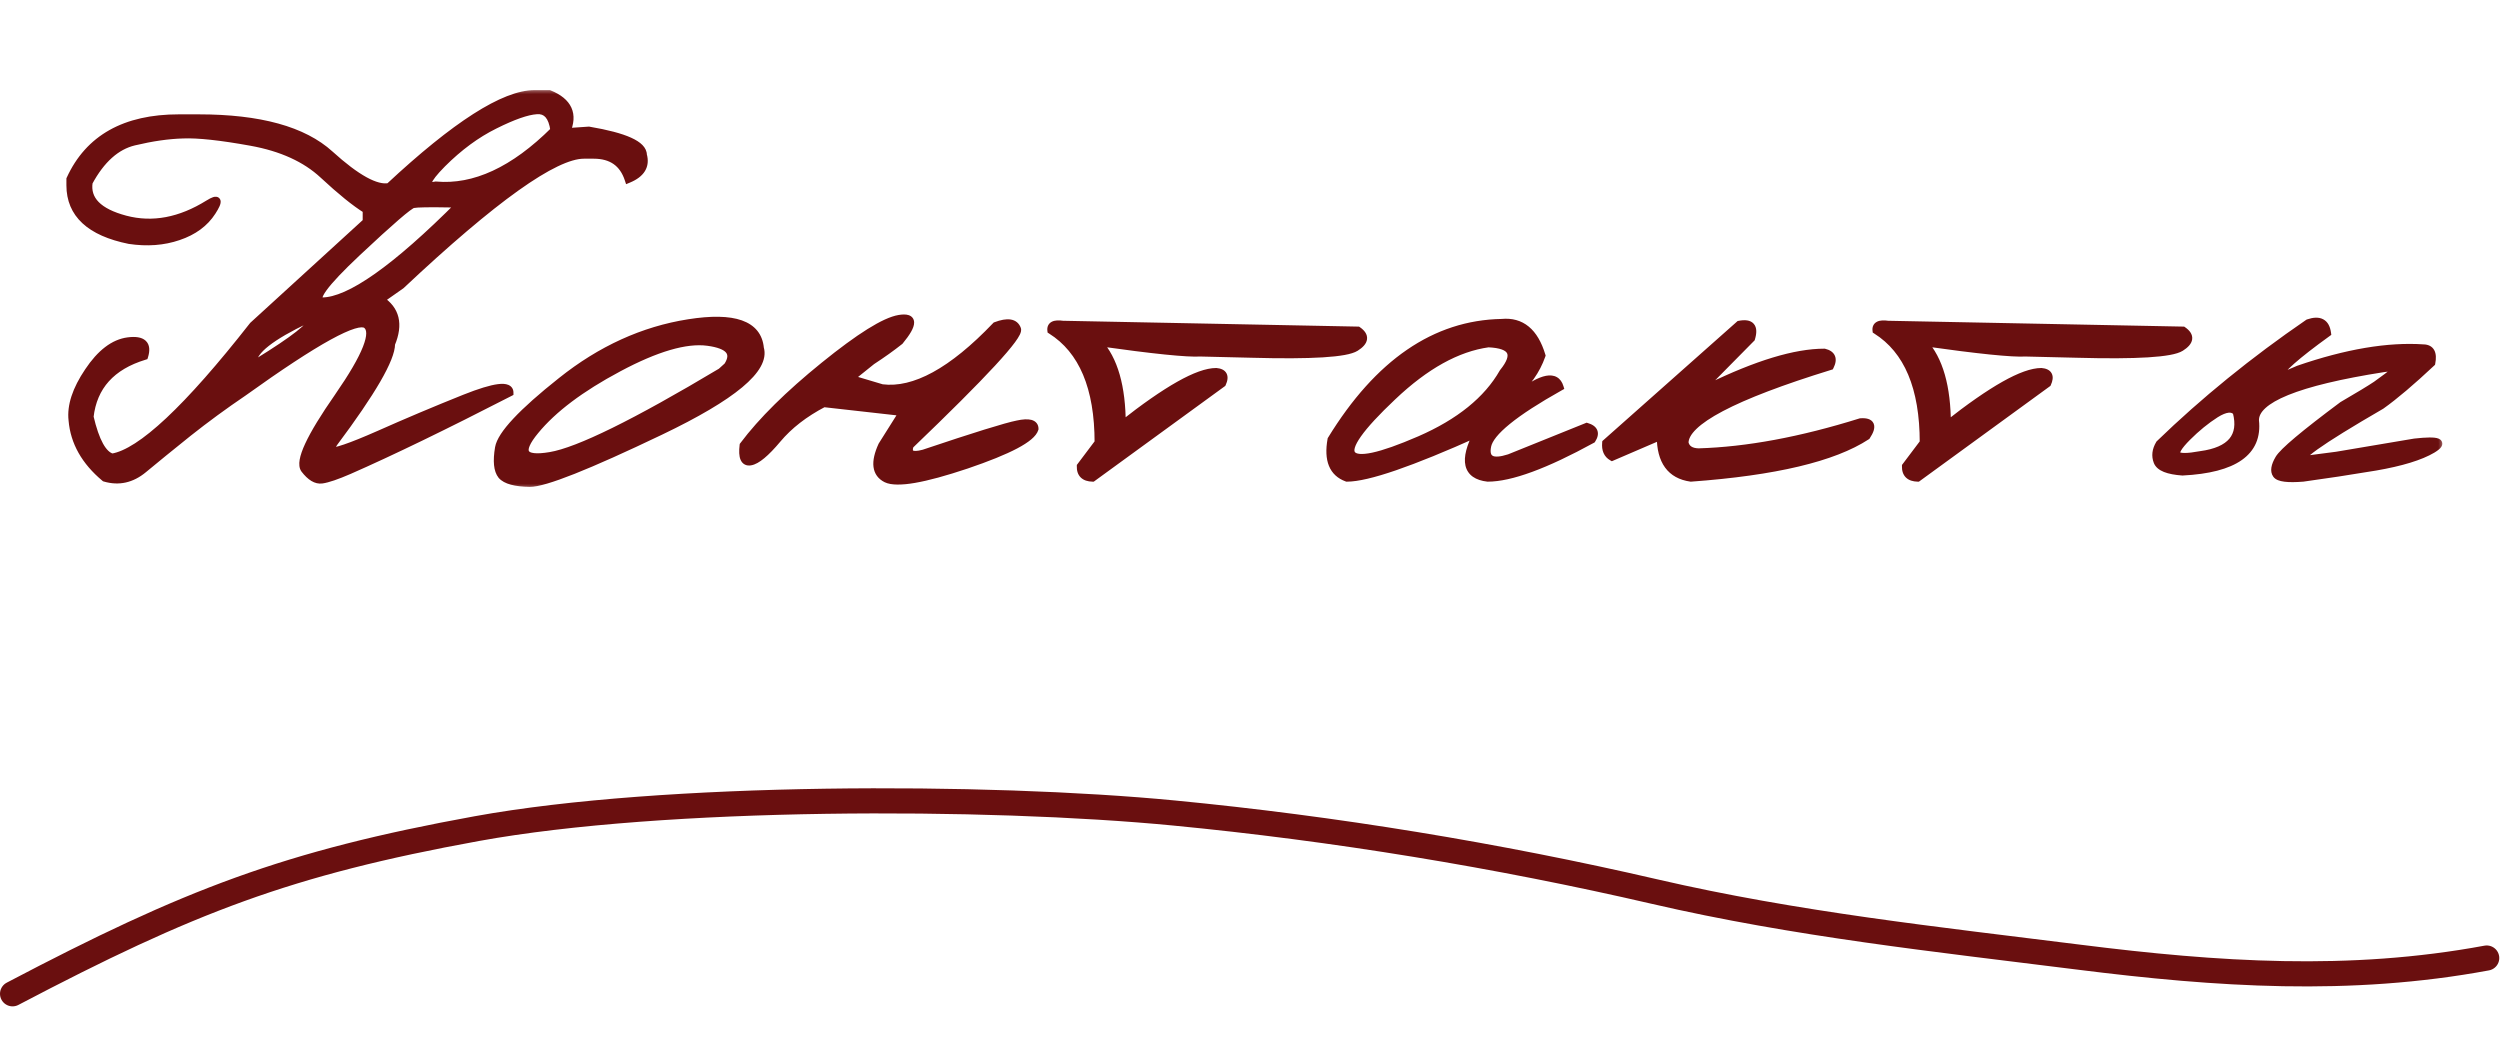 <?xml version="1.0" encoding="UTF-8"?> <svg xmlns="http://www.w3.org/2000/svg" width="199" height="84" viewBox="0 0 199 84" fill="none"><mask id="path-1-outside-1_7345_966" maskUnits="userSpaceOnUse" x="4.586" y="7" width="190" height="32" fill="black"><rect fill="white" x="4.586" y="7" width="190" height="32"></rect><path d="M42.549 7.474H43.721C45.251 8.092 45.706 9.101 45.088 10.501L46.87 10.379C49.751 10.867 51.191 11.518 51.191 12.332C51.435 13.195 51.045 13.838 50.02 14.261C49.596 12.975 48.677 12.332 47.261 12.332H46.48C44.136 12.332 39.285 15.791 31.929 22.708L30.293 23.855C31.514 24.637 31.799 25.809 31.148 27.371C31.148 28.559 29.626 31.188 26.582 35.257L26.167 35.94C26.59 36.022 27.909 35.574 30.122 34.598C32.352 33.605 34.647 32.636 37.007 31.692C39.383 30.748 40.571 30.602 40.571 31.253C35.379 33.922 31.115 35.989 27.778 37.454C26.802 37.877 26.086 38.121 25.63 38.187C25.174 38.252 24.71 37.975 24.238 37.356C23.783 36.722 24.678 34.793 26.924 31.57C29.17 28.331 29.919 26.427 29.17 25.857C28.438 25.288 25.166 27.086 19.355 31.253C17.842 32.278 16.377 33.352 14.961 34.476C13.561 35.599 12.381 36.559 11.421 37.356C10.477 38.138 9.451 38.366 8.345 38.04C6.766 36.722 5.903 35.192 5.757 33.45C5.627 32.311 6.05 31.017 7.026 29.568C8.003 28.104 9.061 27.298 10.2 27.151C11.356 27.005 11.787 27.404 11.494 28.348C8.874 29.145 7.425 30.756 7.148 33.182C7.604 35.135 8.198 36.209 8.931 36.404C11.209 36.03 14.945 32.531 20.137 25.906L29.17 17.654V16.702C28.275 16.149 27.127 15.221 25.727 13.919C24.328 12.617 22.415 11.746 19.99 11.307C17.565 10.867 15.758 10.672 14.57 10.721C13.398 10.753 12.096 10.94 10.664 11.282C9.248 11.624 8.052 12.698 7.075 14.505C6.864 15.905 7.832 16.889 9.98 17.459C12.145 18.029 14.351 17.614 16.597 16.214C17.378 15.726 17.476 15.937 16.89 16.849C16.304 17.76 15.409 18.419 14.204 18.826C13.016 19.233 11.714 19.331 10.298 19.119C7.157 18.484 5.586 17.028 5.586 14.749V14.261C7.067 11.022 9.948 9.402 14.229 9.402H15.815C20.666 9.402 24.149 10.363 26.265 12.283C28.381 14.204 29.951 15.066 30.977 14.871C36.266 9.939 40.124 7.474 42.549 7.474ZM35.2 13.04C33.882 14.375 33.711 14.944 34.688 14.749C37.764 15.026 40.905 13.569 44.111 10.379C43.965 9.256 43.501 8.727 42.72 8.792C41.955 8.841 40.84 9.231 39.375 9.964C37.926 10.68 36.535 11.705 35.2 13.04ZM28.438 20.096C25.785 22.586 24.849 23.88 25.63 23.977C27.811 23.977 31.481 21.39 36.641 16.214H35.859C34.199 16.181 33.206 16.198 32.881 16.263C32.572 16.328 31.09 17.605 28.438 20.096ZM20.137 28.811H20.527C23.408 27.037 24.849 25.906 24.849 25.418H24.458C21.577 26.785 20.137 27.916 20.137 28.811ZM54.815 25.711C58.429 25.141 60.325 25.809 60.504 27.713C60.992 29.357 58.347 31.562 52.569 34.329C46.791 37.096 43.325 38.471 42.169 38.455C41.013 38.439 40.265 38.235 39.923 37.845C39.597 37.438 39.524 36.705 39.703 35.648C39.882 34.59 41.542 32.815 44.684 30.325C47.825 27.819 51.202 26.281 54.815 25.711ZM42.608 34.28C41.192 35.989 41.591 36.657 43.805 36.282C46.035 35.908 50.567 33.678 57.403 29.593L57.916 29.129C58.583 28.087 58.054 27.453 56.329 27.225C54.604 26.997 52.236 27.689 49.225 29.3C46.23 30.895 44.024 32.555 42.608 34.28ZM79.265 25.931C80.209 25.573 80.778 25.662 80.974 26.199C81.169 26.72 78.321 29.804 72.429 35.452C72.201 36.136 72.567 36.347 73.527 36.087C77.596 34.72 80.087 33.947 80.998 33.768C81.909 33.572 82.365 33.694 82.365 34.134C82.137 34.899 80.323 35.859 76.921 37.015C73.519 38.154 71.395 38.52 70.549 38.113C69.703 37.69 69.588 36.803 70.207 35.452L71.867 32.815L65.568 32.107C64.038 32.905 62.81 33.857 61.882 34.964C60.954 36.071 60.238 36.665 59.733 36.746C59.245 36.828 59.058 36.396 59.172 35.452C60.637 33.499 62.777 31.383 65.593 29.105C68.425 26.81 70.419 25.564 71.574 25.369C72.746 25.174 72.762 25.768 71.623 27.151C70.988 27.656 70.248 28.185 69.401 28.738L67.668 30.13L70.207 30.887C72.779 31.212 75.798 29.56 79.265 25.931ZM84.598 25.833L108.084 26.297C108.719 26.736 108.662 27.192 107.913 27.664C107.164 28.136 104.406 28.307 99.637 28.177L95.56 28.079C94.518 28.144 91.808 27.867 87.43 27.249C88.683 28.6 89.31 30.789 89.31 33.816C92.874 31.001 95.372 29.593 96.805 29.593C97.391 29.642 97.553 29.951 97.293 30.52L86.966 38.04C86.315 38.024 85.997 37.715 86.014 37.112L87.43 35.232C87.43 30.854 86.176 27.876 83.67 26.297C83.621 25.89 83.93 25.735 84.598 25.833ZM119.545 25.686C121.091 25.54 122.149 26.411 122.719 28.299C122.296 29.503 121.555 30.545 120.497 31.424H120.912C122.768 30.008 123.85 29.804 124.159 30.814C120.53 32.848 118.609 34.41 118.397 35.501C118.186 36.575 118.764 36.893 120.131 36.453L126.308 33.963C126.91 34.142 127.048 34.484 126.723 34.988C123.012 37.023 120.245 38.04 118.422 38.04C116.729 37.845 116.452 36.657 117.592 34.476C112.302 36.852 108.843 38.04 107.216 38.04C106.093 37.633 105.678 36.616 105.971 34.988C109.714 28.885 114.239 25.784 119.545 25.686ZM110.854 31.57C108.249 34.028 107.167 35.558 107.606 36.16C108.046 36.762 109.844 36.38 113.002 35.013C116.176 33.629 118.389 31.839 119.643 29.642C120.814 28.193 120.424 27.428 118.471 27.347C115.997 27.689 113.458 29.096 110.854 31.57ZM138.452 25.833C139.364 25.654 139.681 26.02 139.404 26.932L135.547 30.838H136.035C139.844 28.982 142.904 28.055 145.215 28.055C145.817 28.201 145.972 28.567 145.679 29.153C137.964 31.53 134.106 33.564 134.106 35.257C134.22 35.729 134.587 35.973 135.205 35.989C139.062 35.875 143.359 35.078 148.096 33.597C148.958 33.532 149.121 33.906 148.584 34.72C145.947 36.445 141.284 37.552 134.595 38.04C132.983 37.812 132.178 36.705 132.178 34.72L128.32 36.38C127.946 36.168 127.783 35.794 127.832 35.257L138.452 25.833ZM150.279 25.833L173.766 26.297C174.4 26.736 174.343 27.192 173.595 27.664C172.846 28.136 170.087 28.307 165.318 28.177L161.241 28.079C160.2 28.144 157.49 27.867 153.111 27.249C154.365 28.6 154.991 30.789 154.991 33.816C158.556 31.001 161.054 29.593 162.486 29.593C163.072 29.642 163.235 29.951 162.975 30.52L152.647 38.04C151.996 38.024 151.679 37.715 151.695 37.112L153.111 35.232C153.111 30.854 151.858 27.876 149.352 26.297C149.303 25.89 149.612 25.735 150.279 25.833ZM183.737 25.711C184.632 25.402 185.137 25.67 185.251 26.517C182.793 28.291 181.483 29.446 181.32 29.983L181.247 30.13L182.956 29.398C186.781 28.079 190.101 27.518 192.917 27.713C193.487 27.729 193.698 28.12 193.552 28.885C191.957 30.382 190.622 31.513 189.548 32.278C184.551 35.175 182.549 36.608 183.542 36.575L185.983 36.258L192.209 35.208C194.113 34.996 194.585 35.184 193.625 35.77C192.665 36.339 191.151 36.803 189.084 37.161C187.033 37.503 185.113 37.796 183.322 38.04C182.102 38.138 181.394 38.048 181.198 37.772C181.003 37.495 181.068 37.08 181.394 36.526C181.719 35.957 183.412 34.533 186.472 32.254C187.757 31.505 188.645 30.968 189.133 30.643C189.621 30.301 190.28 29.804 191.11 29.153L189.719 29.324C182.867 30.398 179.465 31.782 179.514 33.475C179.79 35.981 177.862 37.34 173.728 37.552C172.572 37.47 171.905 37.202 171.726 36.746C171.547 36.29 171.604 35.818 171.896 35.33C175.445 31.896 179.392 28.689 183.737 25.711ZM174.118 34.793C173.386 35.525 173.109 35.997 173.288 36.209C173.483 36.404 174.11 36.404 175.168 36.209C177.577 35.883 178.529 34.744 178.024 32.791C177.699 32.417 177.146 32.474 176.364 32.962C175.599 33.45 174.851 34.06 174.118 34.793Z"></path></mask><path d="M42.549 7.474H43.721C45.251 8.092 45.706 9.101 45.088 10.501L46.87 10.379C49.751 10.867 51.191 11.518 51.191 12.332C51.435 13.195 51.045 13.838 50.02 14.261C49.596 12.975 48.677 12.332 47.261 12.332H46.48C44.136 12.332 39.285 15.791 31.929 22.708L30.293 23.855C31.514 24.637 31.799 25.809 31.148 27.371C31.148 28.559 29.626 31.188 26.582 35.257L26.167 35.94C26.59 36.022 27.909 35.574 30.122 34.598C32.352 33.605 34.647 32.636 37.007 31.692C39.383 30.748 40.571 30.602 40.571 31.253C35.379 33.922 31.115 35.989 27.778 37.454C26.802 37.877 26.086 38.121 25.63 38.187C25.174 38.252 24.71 37.975 24.238 37.356C23.783 36.722 24.678 34.793 26.924 31.57C29.17 28.331 29.919 26.427 29.17 25.857C28.438 25.288 25.166 27.086 19.355 31.253C17.842 32.278 16.377 33.352 14.961 34.476C13.561 35.599 12.381 36.559 11.421 37.356C10.477 38.138 9.451 38.366 8.345 38.04C6.766 36.722 5.903 35.192 5.757 33.45C5.627 32.311 6.05 31.017 7.026 29.568C8.003 28.104 9.061 27.298 10.2 27.151C11.356 27.005 11.787 27.404 11.494 28.348C8.874 29.145 7.425 30.756 7.148 33.182C7.604 35.135 8.198 36.209 8.931 36.404C11.209 36.03 14.945 32.531 20.137 25.906L29.17 17.654V16.702C28.275 16.149 27.127 15.221 25.727 13.919C24.328 12.617 22.415 11.746 19.99 11.307C17.565 10.867 15.758 10.672 14.57 10.721C13.398 10.753 12.096 10.94 10.664 11.282C9.248 11.624 8.052 12.698 7.075 14.505C6.864 15.905 7.832 16.889 9.98 17.459C12.145 18.029 14.351 17.614 16.597 16.214C17.378 15.726 17.476 15.937 16.89 16.849C16.304 17.76 15.409 18.419 14.204 18.826C13.016 19.233 11.714 19.331 10.298 19.119C7.157 18.484 5.586 17.028 5.586 14.749V14.261C7.067 11.022 9.948 9.402 14.229 9.402H15.815C20.666 9.402 24.149 10.363 26.265 12.283C28.381 14.204 29.951 15.066 30.977 14.871C36.266 9.939 40.124 7.474 42.549 7.474ZM35.2 13.04C33.882 14.375 33.711 14.944 34.688 14.749C37.764 15.026 40.905 13.569 44.111 10.379C43.965 9.256 43.501 8.727 42.72 8.792C41.955 8.841 40.84 9.231 39.375 9.964C37.926 10.68 36.535 11.705 35.2 13.04ZM28.438 20.096C25.785 22.586 24.849 23.88 25.63 23.977C27.811 23.977 31.481 21.39 36.641 16.214H35.859C34.199 16.181 33.206 16.198 32.881 16.263C32.572 16.328 31.09 17.605 28.438 20.096ZM20.137 28.811H20.527C23.408 27.037 24.849 25.906 24.849 25.418H24.458C21.577 26.785 20.137 27.916 20.137 28.811ZM54.815 25.711C58.429 25.141 60.325 25.809 60.504 27.713C60.992 29.357 58.347 31.562 52.569 34.329C46.791 37.096 43.325 38.471 42.169 38.455C41.013 38.439 40.265 38.235 39.923 37.845C39.597 37.438 39.524 36.705 39.703 35.648C39.882 34.59 41.542 32.815 44.684 30.325C47.825 27.819 51.202 26.281 54.815 25.711ZM42.608 34.28C41.192 35.989 41.591 36.657 43.805 36.282C46.035 35.908 50.567 33.678 57.403 29.593L57.916 29.129C58.583 28.087 58.054 27.453 56.329 27.225C54.604 26.997 52.236 27.689 49.225 29.3C46.23 30.895 44.024 32.555 42.608 34.28ZM79.265 25.931C80.209 25.573 80.778 25.662 80.974 26.199C81.169 26.72 78.321 29.804 72.429 35.452C72.201 36.136 72.567 36.347 73.527 36.087C77.596 34.72 80.087 33.947 80.998 33.768C81.909 33.572 82.365 33.694 82.365 34.134C82.137 34.899 80.323 35.859 76.921 37.015C73.519 38.154 71.395 38.52 70.549 38.113C69.703 37.69 69.588 36.803 70.207 35.452L71.867 32.815L65.568 32.107C64.038 32.905 62.81 33.857 61.882 34.964C60.954 36.071 60.238 36.665 59.733 36.746C59.245 36.828 59.058 36.396 59.172 35.452C60.637 33.499 62.777 31.383 65.593 29.105C68.425 26.81 70.419 25.564 71.574 25.369C72.746 25.174 72.762 25.768 71.623 27.151C70.988 27.656 70.248 28.185 69.401 28.738L67.668 30.13L70.207 30.887C72.779 31.212 75.798 29.56 79.265 25.931ZM84.598 25.833L108.084 26.297C108.719 26.736 108.662 27.192 107.913 27.664C107.164 28.136 104.406 28.307 99.637 28.177L95.56 28.079C94.518 28.144 91.808 27.867 87.43 27.249C88.683 28.6 89.31 30.789 89.31 33.816C92.874 31.001 95.372 29.593 96.805 29.593C97.391 29.642 97.553 29.951 97.293 30.52L86.966 38.04C86.315 38.024 85.997 37.715 86.014 37.112L87.43 35.232C87.43 30.854 86.176 27.876 83.67 26.297C83.621 25.89 83.93 25.735 84.598 25.833ZM119.545 25.686C121.091 25.54 122.149 26.411 122.719 28.299C122.296 29.503 121.555 30.545 120.497 31.424H120.912C122.768 30.008 123.85 29.804 124.159 30.814C120.53 32.848 118.609 34.41 118.397 35.501C118.186 36.575 118.764 36.893 120.131 36.453L126.308 33.963C126.91 34.142 127.048 34.484 126.723 34.988C123.012 37.023 120.245 38.04 118.422 38.04C116.729 37.845 116.452 36.657 117.592 34.476C112.302 36.852 108.843 38.04 107.216 38.04C106.093 37.633 105.678 36.616 105.971 34.988C109.714 28.885 114.239 25.784 119.545 25.686ZM110.854 31.57C108.249 34.028 107.167 35.558 107.606 36.16C108.046 36.762 109.844 36.38 113.002 35.013C116.176 33.629 118.389 31.839 119.643 29.642C120.814 28.193 120.424 27.428 118.471 27.347C115.997 27.689 113.458 29.096 110.854 31.57ZM138.452 25.833C139.364 25.654 139.681 26.02 139.404 26.932L135.547 30.838H136.035C139.844 28.982 142.904 28.055 145.215 28.055C145.817 28.201 145.972 28.567 145.679 29.153C137.964 31.53 134.106 33.564 134.106 35.257C134.22 35.729 134.587 35.973 135.205 35.989C139.062 35.875 143.359 35.078 148.096 33.597C148.958 33.532 149.121 33.906 148.584 34.72C145.947 36.445 141.284 37.552 134.595 38.04C132.983 37.812 132.178 36.705 132.178 34.72L128.32 36.38C127.946 36.168 127.783 35.794 127.832 35.257L138.452 25.833ZM150.279 25.833L173.766 26.297C174.4 26.736 174.343 27.192 173.595 27.664C172.846 28.136 170.087 28.307 165.318 28.177L161.241 28.079C160.2 28.144 157.49 27.867 153.111 27.249C154.365 28.6 154.991 30.789 154.991 33.816C158.556 31.001 161.054 29.593 162.486 29.593C163.072 29.642 163.235 29.951 162.975 30.52L152.647 38.04C151.996 38.024 151.679 37.715 151.695 37.112L153.111 35.232C153.111 30.854 151.858 27.876 149.352 26.297C149.303 25.89 149.612 25.735 150.279 25.833ZM183.737 25.711C184.632 25.402 185.137 25.67 185.251 26.517C182.793 28.291 181.483 29.446 181.32 29.983L181.247 30.13L182.956 29.398C186.781 28.079 190.101 27.518 192.917 27.713C193.487 27.729 193.698 28.12 193.552 28.885C191.957 30.382 190.622 31.513 189.548 32.278C184.551 35.175 182.549 36.608 183.542 36.575L185.983 36.258L192.209 35.208C194.113 34.996 194.585 35.184 193.625 35.77C192.665 36.339 191.151 36.803 189.084 37.161C187.033 37.503 185.113 37.796 183.322 38.04C182.102 38.138 181.394 38.048 181.198 37.772C181.003 37.495 181.068 37.08 181.394 36.526C181.719 35.957 183.412 34.533 186.472 32.254C187.757 31.505 188.645 30.968 189.133 30.643C189.621 30.301 190.28 29.804 191.11 29.153L189.719 29.324C182.867 30.398 179.465 31.782 179.514 33.475C179.79 35.981 177.862 37.34 173.728 37.552C172.572 37.47 171.905 37.202 171.726 36.746C171.547 36.29 171.604 35.818 171.896 35.33C175.445 31.896 179.392 28.689 183.737 25.711ZM174.118 34.793C173.386 35.525 173.109 35.997 173.288 36.209C173.483 36.404 174.11 36.404 175.168 36.209C177.577 35.883 178.529 34.744 178.024 32.791C177.699 32.417 177.146 32.474 176.364 32.962C175.599 33.45 174.851 34.06 174.118 34.793Z" fill="#6A0F0F"></path><path d="M43.721 7.474L43.833 7.196L43.779 7.174H43.721V7.474ZM45.088 10.501L44.813 10.38L44.613 10.834L45.108 10.8L45.088 10.501ZM46.87 10.379L46.92 10.083L46.885 10.077L46.85 10.08L46.87 10.379ZM51.191 12.332H50.891V12.374L50.903 12.414L51.191 12.332ZM50.02 14.261L49.735 14.354L49.836 14.661L50.134 14.538L50.02 14.261ZM31.929 22.708L32.101 22.954L32.119 22.941L32.134 22.927L31.929 22.708ZM30.293 23.855L30.121 23.61L29.754 23.867L30.131 24.108L30.293 23.855ZM31.148 27.371L30.87 27.256L30.848 27.311V27.371H31.148ZM26.582 35.257L26.342 35.077L26.333 35.089L26.326 35.101L26.582 35.257ZM26.167 35.94L25.911 35.785L25.687 36.154L26.11 36.235L26.167 35.94ZM30.122 34.598L30.243 34.872L30.244 34.872L30.122 34.598ZM37.007 31.692L36.896 31.414L36.895 31.414L37.007 31.692ZM40.571 31.253L40.709 31.52L40.871 31.436V31.253H40.571ZM27.778 37.454L27.898 37.729L27.899 37.729L27.778 37.454ZM24.238 37.356L23.994 37.532L24 37.538L24.238 37.356ZM26.924 31.57L27.17 31.742L27.17 31.741L26.924 31.57ZM29.17 25.857L28.986 26.094L28.988 26.096L29.17 25.857ZM19.355 31.253L19.524 31.501L19.53 31.497L19.355 31.253ZM14.961 34.476L14.774 34.24L14.773 34.242L14.961 34.476ZM11.421 37.356L11.612 37.588L11.613 37.587L11.421 37.356ZM8.345 38.04L8.152 38.27L8.2 38.31L8.26 38.328L8.345 38.04ZM5.757 33.45L6.056 33.425L6.055 33.416L5.757 33.45ZM7.026 29.568L7.275 29.736L7.276 29.735L7.026 29.568ZM10.2 27.151L10.162 26.854L10.162 26.854L10.2 27.151ZM11.494 28.348L11.582 28.635L11.733 28.588L11.781 28.437L11.494 28.348ZM7.148 33.182L6.85 33.148L6.844 33.199L6.856 33.25L7.148 33.182ZM8.931 36.404L8.853 36.694L8.916 36.711L8.979 36.7L8.931 36.404ZM20.137 25.906L19.934 25.685L19.916 25.702L19.901 25.721L20.137 25.906ZM29.17 17.654L29.372 17.876L29.47 17.787V17.654H29.17ZM29.17 16.702H29.47V16.535L29.328 16.447L29.17 16.702ZM25.727 13.919L25.932 13.699L25.727 13.919ZM19.99 11.307L19.937 11.602L19.99 11.307ZM14.57 10.721L14.579 11.021L14.583 11.021L14.57 10.721ZM10.664 11.282L10.594 10.99L10.594 10.991L10.664 11.282ZM7.075 14.505L6.811 14.362L6.786 14.408L6.779 14.46L7.075 14.505ZM9.98 17.459L9.904 17.749L9.904 17.749L9.98 17.459ZM16.597 16.214L16.755 16.468L16.756 16.468L16.597 16.214ZM14.204 18.826L14.108 18.542L14.107 18.542L14.204 18.826ZM10.298 19.119L10.238 19.413L10.246 19.415L10.254 19.416L10.298 19.119ZM5.586 14.261L5.313 14.136L5.286 14.195V14.261H5.586ZM30.977 14.871L31.033 15.166L31.118 15.15L31.181 15.091L30.977 14.871ZM35.2 13.04L34.988 12.828L34.987 12.829L35.2 13.04ZM34.688 14.749L34.714 14.45L34.671 14.446L34.629 14.455L34.688 14.749ZM44.111 10.379L44.323 10.592L44.428 10.487L44.409 10.34L44.111 10.379ZM42.72 8.792L42.739 9.091L42.745 9.091L42.72 8.792ZM39.375 9.964L39.508 10.233L39.509 10.232L39.375 9.964ZM28.438 20.096L28.232 19.877L28.438 20.096ZM25.63 23.977L25.593 24.275L25.611 24.277H25.63V23.977ZM36.641 16.214L36.853 16.426L37.363 15.914H36.641V16.214ZM35.859 16.214L35.853 16.514H35.859V16.214ZM32.881 16.263L32.822 15.969L32.819 15.969L32.881 16.263ZM20.137 28.811H19.837V29.111H20.137V28.811ZM20.527 28.811V29.111H20.612L20.685 29.067L20.527 28.811ZM24.849 25.418H25.149V25.118H24.849V25.418ZM24.458 25.418V25.118H24.39L24.329 25.147L24.458 25.418ZM42.549 7.474V7.774H43.721V7.474V7.174H42.549V7.474ZM43.721 7.474L43.608 7.752C44.336 8.046 44.753 8.411 44.937 8.818C45.117 9.218 45.102 9.727 44.813 10.38L45.088 10.501L45.362 10.622C45.692 9.875 45.758 9.179 45.483 8.571C45.211 7.968 44.635 7.52 43.833 7.196L43.721 7.474ZM45.088 10.501L45.108 10.8L46.891 10.678L46.87 10.379L46.85 10.08L45.067 10.202L45.088 10.501ZM46.87 10.379L46.82 10.675C48.253 10.918 49.303 11.197 49.987 11.507C50.33 11.662 50.563 11.816 50.707 11.963C50.847 12.105 50.891 12.227 50.891 12.332H51.191H51.491C51.491 12.031 51.355 11.766 51.135 11.542C50.919 11.322 50.612 11.131 50.235 10.96C49.479 10.618 48.368 10.329 46.92 10.083L46.87 10.379ZM51.191 12.332L50.903 12.414C51.007 12.781 50.969 13.069 50.825 13.305C50.675 13.552 50.386 13.785 49.905 13.983L50.02 14.261L50.134 14.538C50.679 14.313 51.097 14.013 51.338 13.617C51.585 13.211 51.62 12.745 51.48 12.25L51.191 12.332ZM50.02 14.261L50.304 14.167C50.077 13.476 49.708 12.934 49.184 12.568C48.662 12.203 48.014 12.032 47.261 12.032V12.332V12.632C47.923 12.632 48.443 12.782 48.841 13.06C49.237 13.337 49.539 13.76 49.735 14.354L50.02 14.261ZM47.261 12.332V12.032H46.48V12.332V12.632H47.261V12.332ZM46.48 12.332V12.032C45.827 12.032 45.037 12.27 44.122 12.71C43.202 13.153 42.13 13.812 40.91 14.682C38.469 16.422 35.406 19.027 31.723 22.489L31.929 22.708L32.134 22.927C35.809 19.472 38.849 16.888 41.258 15.17C42.463 14.311 43.503 13.673 44.382 13.251C45.265 12.826 45.96 12.632 46.48 12.632V12.332ZM31.929 22.708L31.756 22.462L30.121 23.61L30.293 23.855L30.465 24.101L32.101 22.954L31.929 22.708ZM30.293 23.855L30.131 24.108C30.691 24.466 31.01 24.895 31.131 25.391C31.253 25.895 31.181 26.51 30.87 27.256L31.148 27.371L31.424 27.486C31.765 26.669 31.876 25.918 31.714 25.25C31.549 24.574 31.116 24.026 30.455 23.603L30.293 23.855ZM31.148 27.371H30.848C30.848 27.612 30.768 27.957 30.584 28.421C30.401 28.88 30.123 29.433 29.747 30.083C28.994 31.383 27.861 33.047 26.342 35.077L26.582 35.257L26.822 35.437C28.347 33.398 29.496 31.713 30.266 30.384C30.65 29.72 30.943 29.139 31.141 28.643C31.336 28.153 31.448 27.724 31.448 27.371H31.148ZM26.582 35.257L26.326 35.101L25.911 35.785L26.167 35.94L26.423 36.096L26.838 35.413L26.582 35.257ZM26.167 35.94L26.11 36.235C26.278 36.267 26.49 36.243 26.714 36.196C26.948 36.147 27.234 36.064 27.57 35.95C28.241 35.722 29.133 35.362 30.243 34.872L30.122 34.598L30.001 34.323C28.897 34.81 28.024 35.162 27.377 35.382C27.053 35.492 26.792 35.566 26.59 35.609C26.379 35.653 26.267 35.654 26.224 35.646L26.167 35.94ZM30.122 34.598L30.244 34.872C32.47 33.88 34.762 32.914 37.118 31.971L37.007 31.692L36.895 31.414C34.532 32.359 32.233 33.329 30 34.324L30.122 34.598ZM37.007 31.692L37.118 31.971C38.303 31.5 39.163 31.241 39.717 31.172C39.999 31.137 40.157 31.159 40.231 31.19C40.247 31.197 40.256 31.203 40.26 31.206C40.264 31.209 40.265 31.211 40.265 31.211C40.265 31.211 40.266 31.213 40.268 31.218C40.269 31.224 40.271 31.235 40.271 31.253H40.571H40.871C40.871 31.125 40.842 30.996 40.766 30.881C40.691 30.767 40.584 30.688 40.466 30.638C40.243 30.543 39.955 30.538 39.644 30.577C39.009 30.655 38.087 30.94 36.896 31.414L37.007 31.692ZM40.571 31.253L40.434 30.986C35.245 33.654 30.986 35.718 27.658 37.179L27.778 37.454L27.899 37.729C31.243 36.261 35.514 34.19 40.709 31.52L40.571 31.253ZM27.778 37.454L27.659 37.179C26.683 37.602 26 37.831 25.587 37.889L25.63 38.187L25.672 38.483C26.172 38.412 26.92 38.153 27.898 37.729L27.778 37.454ZM25.63 38.187L25.587 37.889C25.299 37.931 24.93 37.768 24.477 37.174L24.238 37.356L24 37.538C24.491 38.181 25.049 38.572 25.672 38.483L25.63 38.187ZM24.238 37.356L24.482 37.181C24.438 37.12 24.396 36.98 24.445 36.688C24.494 36.405 24.621 36.031 24.84 35.56C25.276 34.62 26.05 33.349 27.17 31.742L26.924 31.57L26.678 31.399C25.552 33.015 24.754 34.319 24.296 35.307C24.067 35.801 23.915 36.229 23.854 36.587C23.794 36.937 23.811 37.276 23.995 37.531L24.238 37.356ZM26.924 31.57L27.17 31.741C28.297 30.117 29.062 28.808 29.449 27.823C29.642 27.331 29.751 26.898 29.751 26.535C29.751 26.164 29.636 25.835 29.352 25.619L29.17 25.857L28.988 26.096C29.079 26.165 29.151 26.287 29.151 26.535C29.151 26.79 29.072 27.142 28.891 27.603C28.529 28.522 27.797 29.785 26.677 31.399L26.924 31.57ZM29.17 25.857L29.354 25.621C29.188 25.492 28.979 25.451 28.771 25.455C28.561 25.458 28.321 25.506 28.056 25.587C27.527 25.75 26.847 26.063 26.023 26.516C24.371 27.424 22.089 28.924 19.181 31.009L19.355 31.253L19.53 31.497C22.433 29.415 24.692 27.932 26.311 27.042C27.123 26.596 27.761 26.306 28.233 26.161C28.468 26.089 28.649 26.057 28.781 26.055C28.915 26.053 28.969 26.081 28.986 26.094L29.17 25.857ZM19.355 31.253L19.187 31.005C17.667 32.034 16.197 33.113 14.774 34.24L14.961 34.476L15.147 34.711C16.557 33.592 18.016 32.523 19.524 31.501L19.355 31.253ZM14.961 34.476L14.773 34.242C13.373 35.365 12.191 36.327 11.229 37.126L11.421 37.356L11.613 37.587C12.571 36.791 13.75 35.832 15.149 34.71L14.961 34.476ZM11.421 37.356L11.23 37.125C10.357 37.848 9.434 38.048 8.429 37.752L8.345 38.04L8.26 38.328C9.469 38.684 10.597 38.428 11.612 37.588L11.421 37.356ZM8.345 38.04L8.537 37.81C7.008 36.533 6.194 35.073 6.056 33.425L5.757 33.45L5.458 33.475C5.612 35.311 6.524 36.91 8.152 38.27L8.345 38.04ZM5.757 33.45L6.055 33.416C5.936 32.377 6.318 31.155 7.275 29.736L7.026 29.568L6.778 29.401C5.781 30.879 5.317 32.245 5.459 33.484L5.757 33.45ZM7.026 29.568L7.276 29.735C8.23 28.304 9.222 27.579 10.239 27.449L10.2 27.151L10.162 26.854C8.899 27.016 7.776 27.903 6.777 29.402L7.026 29.568ZM10.2 27.151L10.238 27.449C10.805 27.377 11.077 27.46 11.187 27.561C11.269 27.637 11.345 27.817 11.208 28.259L11.494 28.348L11.781 28.437C11.936 27.935 11.943 27.443 11.594 27.12C11.272 26.823 10.751 26.779 10.162 26.854L10.2 27.151ZM11.494 28.348L11.407 28.061C10.058 28.471 8.989 29.098 8.219 29.954C7.448 30.811 6.995 31.881 6.85 33.148L7.148 33.182L7.447 33.216C7.579 32.057 7.988 31.108 8.665 30.355C9.345 29.599 10.31 29.022 11.582 28.635L11.494 28.348ZM7.148 33.182L6.856 33.25C7.087 34.239 7.357 35.026 7.673 35.597C7.986 36.163 8.371 36.566 8.853 36.694L8.931 36.404L9.008 36.114C8.758 36.048 8.479 35.815 8.198 35.307C7.92 34.804 7.666 34.078 7.441 33.114L7.148 33.182ZM8.931 36.404L8.979 36.7C9.606 36.597 10.306 36.285 11.075 35.79C11.847 35.293 12.704 34.6 13.646 33.718C15.53 31.953 17.773 29.409 20.373 26.091L20.137 25.906L19.901 25.721C17.309 29.028 15.088 31.545 13.236 33.28C12.31 34.147 11.482 34.814 10.75 35.285C10.016 35.758 9.395 36.024 8.882 36.108L8.931 36.404ZM20.137 25.906L20.339 26.128L29.372 17.876L29.17 17.654L28.968 17.433L19.934 25.685L20.137 25.906ZM29.17 17.654H29.47V16.702H29.17H28.87V17.654H29.17ZM29.17 16.702L29.328 16.447C28.457 15.909 27.327 14.997 25.932 13.699L25.727 13.919L25.523 14.139C26.928 15.445 28.092 16.389 29.012 16.957L29.17 16.702ZM25.727 13.919L25.932 13.699C24.48 12.348 22.509 11.458 20.044 11.011L19.99 11.307L19.937 11.602C22.322 12.034 24.176 12.885 25.523 14.139L25.727 13.919ZM19.99 11.307L20.044 11.011C17.615 10.571 15.781 10.371 14.558 10.421L14.57 10.721L14.583 11.021C15.736 10.973 17.515 11.163 19.937 11.602L19.99 11.307ZM14.57 10.721L14.562 10.421C13.365 10.454 12.042 10.645 10.594 10.99L10.664 11.282L10.734 11.574C12.151 11.236 13.432 11.052 14.579 11.021L14.57 10.721ZM10.664 11.282L10.594 10.991C9.066 11.36 7.811 12.512 6.811 14.362L7.075 14.505L7.339 14.648C8.292 12.884 9.431 11.889 10.735 11.574L10.664 11.282ZM7.075 14.505L6.779 14.46C6.659 15.251 6.877 15.942 7.429 16.504C7.967 17.051 8.806 17.458 9.904 17.749L9.98 17.459L10.057 17.169C9.007 16.89 8.287 16.52 7.857 16.083C7.441 15.66 7.28 15.159 7.372 14.55L7.075 14.505ZM9.98 17.459L9.904 17.749C12.163 18.344 14.453 17.903 16.755 16.468L16.597 16.214L16.438 15.959C14.248 17.324 12.127 17.714 10.057 17.169L9.98 17.459ZM16.597 16.214L16.756 16.468C16.946 16.349 17.073 16.288 17.145 16.265C17.183 16.253 17.177 16.261 17.147 16.257C17.128 16.255 17.096 16.247 17.061 16.223C17.025 16.199 16.999 16.166 16.983 16.132C16.957 16.075 16.97 16.038 16.966 16.063C16.962 16.081 16.952 16.117 16.926 16.177C16.874 16.295 16.781 16.463 16.637 16.686L16.89 16.849L17.142 17.011C17.292 16.778 17.405 16.578 17.476 16.416C17.511 16.335 17.54 16.253 17.555 16.174C17.569 16.103 17.579 15.991 17.528 15.881C17.465 15.745 17.343 15.678 17.228 15.663C17.13 15.649 17.036 15.67 16.964 15.693C16.817 15.739 16.638 15.835 16.438 15.96L16.597 16.214ZM16.89 16.849L16.637 16.686C16.094 17.531 15.26 18.153 14.108 18.542L14.204 18.826L14.3 19.11C15.557 18.686 16.513 17.989 17.142 17.011L16.89 16.849ZM14.204 18.826L14.107 18.542C12.97 18.932 11.717 19.028 10.342 18.822L10.298 19.119L10.254 19.416C11.71 19.634 13.062 19.535 14.301 19.11L14.204 18.826ZM10.298 19.119L10.357 18.825C8.816 18.514 7.697 18.007 6.968 17.331C6.248 16.663 5.886 15.811 5.886 14.749H5.586H5.286C5.286 15.966 5.709 16.981 6.56 17.77C7.401 18.551 8.639 19.09 10.238 19.413L10.298 19.119ZM5.586 14.749H5.886V14.261H5.586H5.286V14.749H5.586ZM5.586 14.261L5.859 14.386C6.575 12.819 7.624 11.655 9.004 10.879C10.389 10.1 12.125 9.702 14.229 9.702V9.402V9.102C12.052 9.102 10.207 9.514 8.71 10.355C7.21 11.199 6.078 12.463 5.313 14.136L5.586 14.261ZM14.229 9.402V9.702H15.815V9.402V9.102H14.229V9.402ZM15.815 9.402V9.702C20.639 9.702 24.03 10.66 26.063 12.505L26.265 12.283L26.466 12.061C24.268 10.065 20.692 9.102 15.815 9.102V9.402ZM26.265 12.283L26.063 12.505C27.129 13.473 28.071 14.186 28.885 14.634C29.692 15.077 30.417 15.283 31.033 15.166L30.977 14.871L30.92 14.576C30.511 14.655 29.938 14.527 29.174 14.108C28.418 13.692 27.516 13.014 26.466 12.061L26.265 12.283ZM30.977 14.871L31.181 15.091C33.819 12.631 36.091 10.795 37.998 9.576C39.915 8.351 41.425 7.774 42.549 7.774V7.474V7.174C41.247 7.174 39.616 7.83 37.675 9.07C35.725 10.317 33.423 12.18 30.772 14.652L30.977 14.871ZM35.2 13.04L34.987 12.829C34.653 13.167 34.386 13.462 34.19 13.713C34 13.956 33.856 14.183 33.796 14.382C33.766 14.483 33.748 14.608 33.786 14.734C33.829 14.873 33.927 14.97 34.044 15.024C34.15 15.074 34.268 15.087 34.377 15.086C34.489 15.086 34.613 15.07 34.746 15.043L34.688 14.749L34.629 14.455C34.518 14.477 34.434 14.486 34.373 14.486C34.309 14.487 34.291 14.477 34.297 14.48C34.313 14.488 34.346 14.514 34.36 14.558C34.369 14.589 34.358 14.596 34.371 14.555C34.396 14.469 34.481 14.315 34.663 14.082C34.839 13.857 35.088 13.58 35.414 13.251L35.2 13.04ZM34.688 14.749L34.661 15.048C37.86 15.336 41.084 13.814 44.323 10.592L44.111 10.379L43.9 10.166C40.726 13.324 37.667 14.716 34.714 14.45L34.688 14.749ZM44.111 10.379L44.409 10.34C44.332 9.752 44.167 9.271 43.879 8.942C43.577 8.597 43.168 8.454 42.695 8.493L42.72 8.792L42.745 9.091C43.053 9.065 43.267 9.154 43.428 9.338C43.603 9.538 43.744 9.882 43.814 10.418L44.111 10.379ZM42.72 8.792L42.701 8.493C41.871 8.546 40.71 8.961 39.241 9.696L39.375 9.964L39.509 10.232C40.97 9.502 42.038 9.136 42.739 9.091L42.72 8.792ZM39.375 9.964L39.242 9.695C37.76 10.428 36.342 11.474 34.988 12.828L35.2 13.04L35.412 13.252C36.728 11.937 38.093 10.932 39.508 10.233L39.375 9.964ZM28.438 20.096L28.232 19.877C26.905 21.123 25.989 22.086 25.503 22.758C25.268 23.082 25.097 23.387 25.068 23.647C25.052 23.79 25.076 23.952 25.193 24.084C25.304 24.209 25.457 24.258 25.593 24.275L25.63 23.977L25.667 23.68C25.608 23.672 25.619 23.66 25.642 23.686C25.671 23.718 25.661 23.744 25.664 23.713C25.674 23.625 25.756 23.432 25.989 23.11C26.439 22.488 27.317 21.559 28.643 20.314L28.438 20.096ZM25.63 23.977V24.277C26.82 24.277 28.349 23.581 30.191 22.282C32.046 20.974 34.268 19.019 36.853 16.426L36.641 16.214L36.428 16.002C33.854 18.584 31.66 20.512 29.845 21.791C28.017 23.081 26.621 23.677 25.63 23.677V23.977ZM36.641 16.214V15.914H35.859V16.214V16.514H36.641V16.214ZM35.859 16.214L35.865 15.914C35.034 15.898 34.366 15.893 33.865 15.902C33.373 15.91 33.016 15.93 32.822 15.969L32.881 16.263L32.94 16.557C33.071 16.53 33.373 16.51 33.874 16.502C34.366 16.494 35.025 16.498 35.853 16.514L35.859 16.214ZM32.881 16.263L32.819 15.969C32.726 15.989 32.631 16.041 32.553 16.088C32.467 16.141 32.365 16.212 32.249 16.299C32.017 16.473 31.714 16.721 31.342 17.043C30.597 17.686 29.56 18.631 28.232 19.877L28.438 20.096L28.643 20.314C29.968 19.07 30.998 18.132 31.734 17.497C32.102 17.179 32.393 16.941 32.609 16.779C32.717 16.698 32.803 16.639 32.867 16.6C32.94 16.555 32.959 16.553 32.943 16.556L32.881 16.263ZM20.137 28.811V29.111H20.527V28.811V28.512H20.137V28.811ZM20.527 28.811L20.685 29.067C22.128 28.178 23.22 27.445 23.954 26.869C24.32 26.581 24.605 26.326 24.803 26.104C24.901 25.993 24.984 25.884 25.043 25.777C25.101 25.672 25.149 25.55 25.149 25.418H24.849H24.549C24.549 25.408 24.551 25.428 24.519 25.486C24.488 25.541 24.436 25.614 24.354 25.705C24.192 25.889 23.937 26.118 23.583 26.397C22.876 26.952 21.807 27.671 20.37 28.556L20.527 28.811ZM24.849 25.418V25.118H24.458V25.418V25.718H24.849V25.418ZM24.458 25.418L24.329 25.147C22.881 25.834 21.778 26.47 21.032 27.056C20.659 27.349 20.365 27.637 20.162 27.922C19.96 28.207 19.837 28.505 19.837 28.811H20.137H20.437C20.437 28.67 20.494 28.491 20.651 28.27C20.809 28.048 21.055 27.8 21.402 27.528C22.097 26.982 23.154 26.369 24.587 25.689L24.458 25.418ZM60.504 27.713L60.205 27.741L60.208 27.77L60.216 27.798L60.504 27.713ZM39.923 37.845L39.688 38.032L39.697 38.042L39.923 37.845ZM44.684 30.325L44.87 30.56L44.871 30.56L44.684 30.325ZM42.608 34.28L42.839 34.472L42.84 34.471L42.608 34.28ZM43.805 36.282L43.755 35.986L43.755 35.986L43.805 36.282ZM57.403 29.593L57.557 29.85L57.583 29.835L57.605 29.815L57.403 29.593ZM57.916 29.129L58.117 29.351L58.147 29.325L58.169 29.291L57.916 29.129ZM49.225 29.3L49.366 29.565L49.366 29.564L49.225 29.3ZM54.815 25.711L54.862 26.007C56.654 25.725 57.971 25.759 58.848 26.067C59.281 26.22 59.597 26.435 59.814 26.705C60.031 26.974 60.165 27.314 60.205 27.741L60.504 27.713L60.803 27.685C60.753 27.16 60.583 26.702 60.281 26.328C59.98 25.955 59.562 25.683 59.047 25.501C58.028 25.142 56.59 25.127 54.769 25.415L54.815 25.711ZM60.504 27.713L60.216 27.798C60.309 28.111 60.263 28.473 60.021 28.904C59.776 29.341 59.342 29.83 58.694 30.369C57.401 31.448 55.322 32.678 52.44 34.059L52.569 34.329L52.699 34.6C55.595 33.213 57.727 31.957 59.079 30.83C59.754 30.267 60.25 29.724 60.544 29.198C60.842 28.667 60.943 28.137 60.791 27.628L60.504 27.713ZM52.569 34.329L52.44 34.059C49.553 35.441 47.249 36.473 45.525 37.157C44.663 37.499 43.95 37.752 43.384 37.919C42.811 38.087 42.414 38.158 42.173 38.155L42.169 38.455L42.165 38.755C42.501 38.76 42.971 38.665 43.554 38.494C44.144 38.321 44.875 38.06 45.746 37.715C47.489 37.023 49.807 35.984 52.699 34.6L52.569 34.329ZM42.169 38.455L42.173 38.155C41.609 38.147 41.161 38.093 40.819 38.001C40.476 37.907 40.266 37.781 40.149 37.647L39.923 37.845L39.697 38.042C39.922 38.299 40.257 38.47 40.662 38.58C41.069 38.691 41.573 38.747 42.165 38.755L42.169 38.455ZM39.923 37.845L40.157 37.657C40.043 37.514 39.955 37.292 39.922 36.96C39.889 36.63 39.912 36.211 39.999 35.697L39.703 35.648L39.407 35.597C39.315 36.142 39.285 36.618 39.325 37.02C39.365 37.421 39.478 37.768 39.689 38.032L39.923 37.845ZM39.703 35.648L39.999 35.697C40.034 35.49 40.148 35.22 40.367 34.883C40.584 34.549 40.894 34.164 41.302 33.728C42.117 32.857 43.304 31.801 44.87 30.56L44.684 30.325L44.497 30.09C42.921 31.339 41.708 32.416 40.864 33.319C40.441 33.77 40.106 34.183 39.864 34.556C39.623 34.927 39.462 35.276 39.407 35.597L39.703 35.648ZM44.684 30.325L44.871 30.56C47.975 28.082 51.305 26.568 54.862 26.007L54.815 25.711L54.769 25.415C51.099 25.993 47.674 27.555 44.496 30.091L44.684 30.325ZM42.608 34.28L42.377 34.089C42.016 34.525 41.755 34.913 41.611 35.249C41.471 35.576 41.414 35.925 41.588 36.216C41.761 36.506 42.095 36.626 42.451 36.666C42.819 36.707 43.29 36.673 43.855 36.578L43.805 36.282L43.755 35.986C43.212 36.078 42.804 36.102 42.518 36.069C42.222 36.036 42.129 35.953 42.103 35.909C42.078 35.867 42.048 35.752 42.163 35.485C42.273 35.227 42.493 34.89 42.839 34.472L42.608 34.28ZM43.805 36.282L43.854 36.578C45.016 36.383 46.741 35.714 49.009 34.598C51.286 33.478 54.136 31.895 57.557 29.85L57.403 29.593L57.249 29.335C53.835 31.376 51.001 32.95 48.744 34.06C46.48 35.174 44.823 35.807 43.755 35.986L43.805 36.282ZM57.403 29.593L57.605 29.815L58.117 29.351L57.916 29.129L57.715 28.906L57.202 29.37L57.403 29.593ZM57.916 29.129L58.169 29.291C58.35 29.007 58.468 28.725 58.491 28.449C58.515 28.162 58.434 27.9 58.25 27.68C58.073 27.467 57.815 27.31 57.506 27.192C57.195 27.073 56.814 26.986 56.368 26.927L56.329 27.225L56.29 27.522C56.707 27.577 57.039 27.655 57.291 27.752C57.546 27.849 57.702 27.958 57.789 28.064C57.87 28.161 57.904 28.267 57.893 28.399C57.881 28.542 57.815 28.73 57.663 28.967L57.916 29.129ZM56.329 27.225L56.368 26.927C54.545 26.686 52.105 27.418 49.083 29.035L49.225 29.3L49.366 29.564C52.367 27.959 54.663 27.307 56.29 27.522L56.329 27.225ZM49.225 29.3L49.084 29.035C46.07 30.64 43.827 32.322 42.377 34.09L42.608 34.28L42.84 34.471C44.222 32.788 46.389 31.15 49.366 29.565L49.225 29.3ZM79.265 25.931L79.158 25.65L79.095 25.674L79.048 25.724L79.265 25.931ZM80.974 26.199L80.692 26.302L80.693 26.305L80.974 26.199ZM72.429 35.452L72.221 35.236L72.168 35.287L72.144 35.357L72.429 35.452ZM73.527 36.087L73.606 36.377L73.615 36.374L73.623 36.371L73.527 36.087ZM80.998 33.768L81.056 34.062L81.061 34.061L80.998 33.768ZM82.365 34.134L82.653 34.219L82.665 34.178V34.134H82.365ZM76.921 37.015L77.016 37.299L77.017 37.299L76.921 37.015ZM70.549 38.113L70.415 38.382L70.419 38.384L70.549 38.113ZM70.207 35.452L69.953 35.292L69.943 35.309L69.934 35.327L70.207 35.452ZM71.867 32.815L72.121 32.975L72.376 32.571L71.901 32.517L71.867 32.815ZM65.568 32.107L65.602 31.809L65.511 31.799L65.43 31.841L65.568 32.107ZM59.733 36.746L59.686 36.45L59.684 36.45L59.733 36.746ZM59.172 35.452L58.932 35.272L58.884 35.336L58.874 35.416L59.172 35.452ZM65.593 29.105L65.781 29.338L65.782 29.338L65.593 29.105ZM71.574 25.369L71.525 25.073L71.524 25.073L71.574 25.369ZM71.623 27.151L71.81 27.386L71.835 27.366L71.855 27.342L71.623 27.151ZM69.401 28.738L69.237 28.487L69.225 28.495L69.214 28.504L69.401 28.738ZM67.668 30.13L67.48 29.896L67.034 30.254L67.582 30.417L67.668 30.13ZM70.207 30.887L70.121 31.174L70.145 31.181L70.169 31.184L70.207 30.887ZM79.265 25.931L79.371 26.211C79.826 26.039 80.145 25.993 80.353 26.026C80.452 26.041 80.519 26.073 80.567 26.112C80.615 26.151 80.658 26.21 80.692 26.302L80.974 26.199L81.256 26.097C81.191 25.92 81.091 25.766 80.947 25.648C80.804 25.531 80.633 25.462 80.447 25.433C80.085 25.376 79.647 25.465 79.158 25.65L79.265 25.931ZM80.974 26.199L80.693 26.305C80.676 26.261 80.687 26.238 80.682 26.262C80.677 26.284 80.664 26.323 80.635 26.383C80.575 26.505 80.469 26.673 80.308 26.893C79.986 27.33 79.473 27.931 78.763 28.7C77.346 30.235 75.166 32.413 72.221 35.236L72.429 35.452L72.636 35.669C75.583 32.844 77.774 30.656 79.204 29.107C79.919 28.333 80.449 27.712 80.791 27.248C80.961 27.017 81.092 26.815 81.174 26.646C81.215 26.562 81.249 26.476 81.268 26.391C81.285 26.311 81.295 26.203 81.254 26.094L80.974 26.199ZM72.429 35.452L72.144 35.357C72.08 35.55 72.045 35.743 72.073 35.922C72.103 36.117 72.206 36.281 72.382 36.383C72.543 36.476 72.737 36.501 72.93 36.493C73.126 36.486 73.353 36.445 73.606 36.377L73.527 36.087L73.449 35.797C73.221 35.859 73.042 35.889 72.907 35.894C72.769 35.899 72.705 35.877 72.683 35.864C72.676 35.86 72.67 35.86 72.666 35.831C72.659 35.786 72.663 35.697 72.713 35.547L72.429 35.452ZM73.527 36.087L73.623 36.371C77.701 35.001 80.168 34.236 81.056 34.062L80.998 33.768L80.94 33.473C80.005 33.657 77.492 34.438 73.432 35.803L73.527 36.087ZM80.998 33.768L81.061 34.061C81.507 33.965 81.79 33.961 81.946 34.002C82.017 34.022 82.04 34.045 82.047 34.053C82.052 34.059 82.065 34.077 82.065 34.134H82.365H82.665C82.665 33.97 82.622 33.809 82.513 33.675C82.405 33.542 82.257 33.465 82.101 33.423C81.801 33.343 81.4 33.374 80.935 33.474L80.998 33.768ZM82.365 34.134L82.078 34.048C82.045 34.157 81.941 34.314 81.703 34.515C81.471 34.712 81.137 34.928 80.693 35.163C79.806 35.632 78.52 36.155 76.824 36.731L76.921 37.015L77.017 37.299C78.724 36.719 80.045 36.184 80.974 35.693C81.437 35.447 81.812 35.208 82.09 34.973C82.363 34.743 82.571 34.493 82.653 34.219L82.365 34.134ZM76.921 37.015L76.826 36.73C75.131 37.298 73.766 37.669 72.726 37.848C72.206 37.938 71.774 37.978 71.427 37.974C71.077 37.969 70.835 37.918 70.679 37.843L70.549 38.113L70.419 38.384C70.686 38.512 71.027 38.568 71.419 38.574C71.815 38.579 72.286 38.533 72.828 38.439C73.911 38.253 75.309 37.871 77.016 37.299L76.921 37.015ZM70.549 38.113L70.683 37.845C70.343 37.675 70.169 37.43 70.126 37.092C70.08 36.73 70.18 36.232 70.48 35.577L70.207 35.452L69.934 35.327C69.615 36.024 69.464 36.644 69.531 37.169C69.602 37.718 69.908 38.128 70.415 38.382L70.549 38.113ZM70.207 35.452L70.461 35.612L72.121 32.975L71.867 32.815L71.613 32.656L69.953 35.292L70.207 35.452ZM71.867 32.815L71.901 32.517L65.602 31.809L65.568 32.107L65.535 32.406L71.834 33.114L71.867 32.815ZM65.568 32.107L65.43 31.841C63.871 32.654 62.609 33.629 61.652 34.771L61.882 34.964L62.112 35.157C63.01 34.085 64.205 33.156 65.707 32.373L65.568 32.107ZM61.882 34.964L61.652 34.771C61.194 35.317 60.796 35.728 60.457 36.009C60.112 36.295 59.857 36.422 59.686 36.45L59.733 36.746L59.781 37.042C60.114 36.989 60.47 36.778 60.84 36.47C61.218 36.157 61.642 35.717 62.112 35.157L61.882 34.964ZM59.733 36.746L59.684 36.45C59.607 36.463 59.573 36.451 59.562 36.445C59.552 36.44 59.528 36.424 59.502 36.364C59.442 36.226 59.414 35.951 59.47 35.488L59.172 35.452L58.874 35.416C58.816 35.897 58.824 36.31 58.952 36.603C59.019 36.759 59.127 36.895 59.286 36.977C59.443 37.059 59.616 37.07 59.783 37.042L59.733 36.746ZM59.172 35.452L59.412 35.632C60.857 33.706 62.977 31.608 65.781 29.338L65.593 29.105L65.404 28.871C62.577 31.159 60.417 33.292 58.932 35.272L59.172 35.452ZM65.593 29.105L65.782 29.338C67.193 28.194 68.389 27.317 69.371 26.704C70.361 26.085 71.107 25.752 71.624 25.665L71.574 25.369L71.524 25.073C70.886 25.181 70.057 25.568 69.053 26.195C68.042 26.827 66.825 27.72 65.404 28.871L65.593 29.105ZM71.574 25.369L71.624 25.665C71.904 25.618 72.064 25.629 72.141 25.655C72.173 25.666 72.174 25.674 72.167 25.665C72.16 25.656 72.165 25.653 72.165 25.676C72.167 25.74 72.134 25.878 72 26.114C71.871 26.34 71.671 26.621 71.391 26.961L71.623 27.151L71.855 27.342C72.145 26.99 72.369 26.678 72.522 26.41C72.668 26.151 72.772 25.894 72.765 25.66C72.762 25.535 72.726 25.408 72.643 25.299C72.56 25.192 72.448 25.125 72.332 25.086C72.111 25.012 71.83 25.022 71.525 25.073L71.574 25.369ZM71.623 27.151L71.436 26.916C70.81 27.414 70.078 27.938 69.237 28.487L69.401 28.738L69.566 28.989C70.418 28.432 71.166 27.898 71.81 27.386L71.623 27.151ZM69.401 28.738L69.214 28.504L67.48 29.896L67.668 30.13L67.856 30.364L69.589 28.972L69.401 28.738ZM67.668 30.13L67.582 30.417L70.121 31.174L70.207 30.887L70.293 30.599L67.754 29.842L67.668 30.13ZM70.207 30.887L70.169 31.184C72.895 31.529 76.006 29.777 79.482 26.138L79.265 25.931L79.048 25.724C75.59 29.344 72.662 30.895 70.245 30.589L70.207 30.887ZM84.598 25.833L84.554 26.13L84.573 26.133L84.592 26.133L84.598 25.833ZM108.084 26.297L108.255 26.05L108.18 25.999L108.09 25.997L108.084 26.297ZM99.637 28.177L99.645 27.877L99.644 27.877L99.637 28.177ZM95.56 28.079L95.567 27.779L95.554 27.779L95.541 27.78L95.56 28.079ZM87.43 27.249L87.472 26.952L86.635 26.834L87.21 27.453L87.43 27.249ZM89.31 33.816H89.01V34.436L89.496 34.052L89.31 33.816ZM96.805 29.593L96.83 29.294L96.817 29.293H96.805V29.593ZM97.293 30.52L97.47 30.763L97.533 30.717L97.566 30.645L97.293 30.52ZM86.966 38.04L86.958 38.34L87.06 38.343L87.142 38.283L86.966 38.04ZM86.014 37.112L85.774 36.932L85.716 37.008L85.714 37.104L86.014 37.112ZM87.43 35.232L87.669 35.413L87.73 35.333V35.232H87.43ZM83.67 26.297L83.372 26.333L83.389 26.474L83.51 26.551L83.67 26.297ZM84.598 25.833L84.592 26.133L108.078 26.597L108.084 26.297L108.09 25.997L84.604 25.533L84.598 25.833ZM108.084 26.297L107.913 26.544C108.205 26.745 108.227 26.876 108.22 26.931C108.209 27.015 108.116 27.182 107.753 27.41L107.913 27.664L108.073 27.918C108.459 27.674 108.769 27.377 108.815 27.006C108.865 26.605 108.598 26.288 108.255 26.05L108.084 26.297ZM107.913 27.664L107.753 27.41C107.617 27.496 107.352 27.587 106.921 27.666C106.498 27.744 105.947 27.805 105.264 27.847C103.898 27.931 102.026 27.942 99.645 27.877L99.637 28.177L99.629 28.477C102.016 28.542 103.909 28.532 105.301 28.446C105.997 28.403 106.574 28.34 107.029 28.257C107.474 28.175 107.835 28.068 108.073 27.918L107.913 27.664ZM99.637 28.177L99.644 27.877L95.567 27.779L95.56 28.079L95.552 28.379L99.629 28.477L99.637 28.177ZM95.56 28.079L95.541 27.78C95.048 27.811 94.133 27.761 92.776 27.622C91.427 27.484 89.659 27.261 87.472 26.952L87.43 27.249L87.388 27.546C89.579 27.856 91.355 28.08 92.715 28.219C94.069 28.357 95.03 28.413 95.578 28.378L95.56 28.079ZM87.43 27.249L87.21 27.453C88.387 28.722 89.01 30.819 89.01 33.816H89.31H89.61C89.61 30.759 88.979 28.478 87.65 27.045L87.43 27.249ZM89.31 33.816L89.496 34.052C91.272 32.649 92.774 31.603 94.004 30.91C95.245 30.211 96.17 29.893 96.805 29.893V29.593V29.293C96.007 29.293 94.967 29.679 93.709 30.387C92.441 31.102 90.912 32.168 89.124 33.581L89.31 33.816ZM96.805 29.593L96.78 29.892C97.041 29.913 97.093 29.986 97.101 30.001C97.114 30.027 97.141 30.132 97.02 30.396L97.293 30.52L97.566 30.645C97.706 30.34 97.781 30.005 97.632 29.722C97.477 29.428 97.154 29.321 96.83 29.294L96.805 29.593ZM97.293 30.52L97.116 30.278L86.789 37.797L86.966 38.04L87.142 38.283L97.47 30.763L97.293 30.52ZM86.966 38.04L86.973 37.74C86.688 37.733 86.533 37.663 86.449 37.581C86.369 37.504 86.307 37.369 86.314 37.12L86.014 37.112L85.714 37.104C85.704 37.458 85.792 37.779 86.03 38.011C86.264 38.238 86.592 38.331 86.958 38.34L86.966 38.04ZM86.014 37.112L86.253 37.293L87.669 35.413L87.43 35.232L87.19 35.052L85.774 36.932L86.014 37.112ZM87.43 35.232H87.73C87.73 30.804 86.46 27.7 83.83 26.043L83.67 26.297L83.51 26.551C85.892 28.051 87.13 30.904 87.13 35.232H87.43ZM83.67 26.297L83.968 26.261C83.96 26.197 83.97 26.171 83.973 26.165C83.973 26.164 83.975 26.156 83.999 26.144C84.067 26.11 84.233 26.083 84.554 26.13L84.598 25.833L84.641 25.536C84.295 25.486 83.972 25.487 83.731 25.607C83.6 25.673 83.493 25.774 83.428 25.913C83.366 26.047 83.355 26.193 83.372 26.333L83.67 26.297ZM119.545 25.686L119.55 25.986L119.562 25.986L119.573 25.985L119.545 25.686ZM122.719 28.299L123.002 28.398L123.034 28.306L123.006 28.212L122.719 28.299ZM120.497 31.424L120.305 31.193L119.666 31.724H120.497V31.424ZM120.912 31.424V31.724H121.014L121.094 31.662L120.912 31.424ZM124.159 30.814L124.306 31.075L124.517 30.957L124.446 30.726L124.159 30.814ZM118.397 35.501L118.692 35.559L118.692 35.558L118.397 35.501ZM120.131 36.453L120.223 36.739L120.233 36.735L120.243 36.731L120.131 36.453ZM126.308 33.963L126.393 33.675L126.293 33.645L126.195 33.685L126.308 33.963ZM126.723 34.988L126.867 35.251L126.934 35.215L126.975 35.151L126.723 34.988ZM118.422 38.04L118.387 38.338L118.405 38.34H118.422V38.04ZM117.592 34.476L117.858 34.614L118.259 33.847L117.469 34.202L117.592 34.476ZM107.216 38.04L107.114 38.322L107.163 38.34H107.216V38.04ZM105.971 34.988L105.715 34.831L105.685 34.88L105.675 34.935L105.971 34.988ZM110.854 31.57L111.059 31.788L111.06 31.788L110.854 31.57ZM113.002 35.013L113.121 35.288L113.122 35.288L113.002 35.013ZM119.643 29.642L119.409 29.453L119.394 29.472L119.382 29.493L119.643 29.642ZM118.471 27.347L118.483 27.047L118.456 27.046L118.43 27.049L118.471 27.347ZM119.545 25.686L119.573 25.985C120.279 25.918 120.848 26.083 121.307 26.461C121.775 26.846 122.157 27.474 122.432 28.386L122.719 28.299L123.006 28.212C122.711 27.235 122.28 26.484 121.689 25.998C121.09 25.505 120.357 25.308 119.517 25.388L119.545 25.686ZM122.719 28.299L122.436 28.199C122.032 29.349 121.325 30.346 120.305 31.193L120.497 31.424L120.689 31.655C121.785 30.744 122.559 29.658 123.002 28.398L122.719 28.299ZM120.497 31.424V31.724H120.912V31.424V31.124H120.497V31.424ZM120.912 31.424L121.094 31.662C122.017 30.958 122.704 30.592 123.171 30.504C123.397 30.462 123.54 30.49 123.632 30.544C123.722 30.596 123.81 30.698 123.872 30.901L124.159 30.814L124.446 30.726C124.354 30.424 124.191 30.174 123.933 30.024C123.677 29.876 123.375 29.855 123.06 29.914C122.445 30.03 121.662 30.474 120.73 31.185L120.912 31.424ZM124.159 30.814L124.012 30.552C122.191 31.573 120.787 32.482 119.807 33.279C119.317 33.677 118.927 34.053 118.643 34.407C118.36 34.758 118.169 35.105 118.103 35.444L118.397 35.501L118.692 35.558C118.732 35.352 118.86 35.095 119.11 34.782C119.359 34.473 119.715 34.127 120.186 33.744C121.127 32.978 122.497 32.089 124.306 31.075L124.159 30.814ZM118.397 35.501L118.103 35.443C117.991 36.011 118.056 36.549 118.528 36.808C118.74 36.925 118.998 36.957 119.272 36.94C119.549 36.923 119.867 36.853 120.223 36.739L120.131 36.453L120.039 36.167C119.711 36.273 119.444 36.328 119.235 36.341C119.023 36.355 118.893 36.324 118.817 36.282C118.71 36.223 118.592 36.066 118.692 35.559L118.397 35.501ZM120.131 36.453L120.243 36.731L126.42 34.241L126.308 33.963L126.195 33.685L120.019 36.175L120.131 36.453ZM126.308 33.963L126.222 34.251C126.496 34.332 126.568 34.424 126.585 34.466C126.599 34.501 126.614 34.603 126.471 34.826L126.723 34.988L126.975 35.151C127.157 34.869 127.265 34.548 127.141 34.241C127.02 33.941 126.722 33.773 126.393 33.675L126.308 33.963ZM126.723 34.988L126.578 34.725C122.868 36.76 120.161 37.74 118.422 37.74V38.04V38.34C120.329 38.34 123.156 37.286 126.867 35.251L126.723 34.988ZM118.422 38.04L118.456 37.742C118.063 37.697 117.782 37.597 117.59 37.462C117.405 37.332 117.29 37.161 117.237 36.934C117.125 36.453 117.293 35.696 117.858 34.614L117.592 34.476L117.326 34.337C116.752 35.436 116.488 36.364 116.653 37.071C116.738 37.438 116.938 37.737 117.245 37.953C117.546 38.164 117.934 38.286 118.387 38.338L118.422 38.04ZM117.592 34.476L117.469 34.202C114.828 35.388 112.65 36.275 110.933 36.865C109.206 37.459 107.975 37.74 107.216 37.74V38.04V38.34C108.084 38.34 109.397 38.028 111.128 37.433C112.869 36.834 115.066 35.939 117.715 34.749L117.592 34.476ZM107.216 38.04L107.318 37.758C106.828 37.581 106.513 37.281 106.34 36.859C106.162 36.423 106.125 35.826 106.266 35.041L105.971 34.988L105.675 34.935C105.524 35.779 105.547 36.504 105.784 37.085C106.027 37.68 106.48 38.093 107.114 38.322L107.216 38.04ZM105.971 34.988L106.226 35.145C109.937 29.095 114.381 26.082 119.55 25.986L119.545 25.686L119.539 25.387C114.097 25.487 109.491 28.674 105.715 34.831L105.971 34.988ZM110.854 31.57L110.648 31.352C109.342 32.585 108.402 33.598 107.844 34.388C107.565 34.781 107.369 35.136 107.275 35.448C107.181 35.758 107.176 36.079 107.364 36.337L107.606 36.16L107.849 35.983C107.818 35.941 107.782 35.844 107.849 35.621C107.916 35.4 108.071 35.106 108.334 34.734C108.857 33.994 109.761 33.014 111.059 31.788L110.854 31.57ZM107.606 36.16L107.364 36.337C107.545 36.585 107.84 36.694 108.162 36.726C108.485 36.758 108.884 36.717 109.347 36.618C110.276 36.421 111.537 35.974 113.121 35.288L113.002 35.013L112.883 34.737C111.309 35.419 110.092 35.847 109.223 36.032C108.786 36.124 108.456 36.152 108.22 36.129C107.982 36.105 107.887 36.036 107.849 35.983L107.606 36.16ZM113.002 35.013L113.122 35.288C116.333 33.888 118.608 32.061 119.903 29.79L119.643 29.642L119.382 29.493C118.171 31.617 116.018 33.371 112.882 34.738L113.002 35.013ZM119.643 29.642L119.876 29.83C120.179 29.455 120.398 29.105 120.511 28.783C120.626 28.458 120.643 28.133 120.496 27.845C120.351 27.561 120.077 27.374 119.744 27.254C119.411 27.133 118.987 27.068 118.483 27.047L118.471 27.347L118.458 27.646C118.931 27.666 119.288 27.727 119.541 27.818C119.794 27.91 119.911 28.02 119.961 28.118C120.009 28.212 120.026 28.355 119.946 28.584C119.864 28.815 119.692 29.104 119.409 29.453L119.643 29.642ZM118.471 27.347L118.43 27.049C115.872 27.403 113.277 28.854 110.647 31.353L110.854 31.57L111.06 31.788C113.638 29.339 116.122 27.974 118.512 27.644L118.471 27.347ZM138.452 25.833L138.394 25.539L138.314 25.554L138.253 25.609L138.452 25.833ZM139.404 26.932L139.618 27.142L139.67 27.09L139.691 27.019L139.404 26.932ZM135.547 30.838L135.333 30.627L134.829 31.138H135.547V30.838ZM136.035 30.838V31.138H136.104L136.167 31.108L136.035 30.838ZM145.215 28.055L145.286 27.763L145.251 27.755H145.215V28.055ZM145.679 29.153L145.767 29.44L145.89 29.402L145.947 29.288L145.679 29.153ZM134.106 35.257H133.806V35.292L133.815 35.327L134.106 35.257ZM135.205 35.989L135.197 36.289L135.206 36.289L135.214 36.289L135.205 35.989ZM148.096 33.597L148.073 33.297L148.039 33.3L148.006 33.31L148.096 33.597ZM148.584 34.72L148.748 34.971L148.8 34.937L148.834 34.885L148.584 34.72ZM134.595 38.04L134.553 38.337L134.585 38.342L134.617 38.339L134.595 38.04ZM132.178 34.72H132.478V34.264L132.059 34.444L132.178 34.72ZM128.32 36.38L128.173 36.641L128.302 36.714L128.439 36.655L128.32 36.38ZM127.832 35.257L127.633 35.032L127.544 35.111L127.533 35.23L127.832 35.257ZM138.452 25.833L138.51 26.127C138.954 26.04 139.105 26.121 139.147 26.17C139.194 26.224 139.253 26.398 139.117 26.845L139.404 26.932L139.691 27.019C139.832 26.554 139.871 26.089 139.6 25.777C139.326 25.46 138.862 25.447 138.394 25.539L138.452 25.833ZM139.404 26.932L139.191 26.721L135.333 30.627L135.547 30.838L135.76 31.049L139.618 27.142L139.404 26.932ZM135.547 30.838V31.138H136.035V30.838V30.538H135.547V30.838ZM136.035 30.838L136.167 31.108C139.963 29.258 142.973 28.355 145.215 28.355V28.055V27.755C142.834 27.755 139.725 28.707 135.904 30.568L136.035 30.838ZM145.215 28.055L145.144 28.346C145.405 28.41 145.483 28.5 145.506 28.556C145.532 28.618 145.542 28.755 145.41 29.019L145.679 29.153L145.947 29.288C146.108 28.966 146.187 28.626 146.059 28.323C145.928 28.012 145.626 27.846 145.286 27.763L145.215 28.055ZM145.679 29.153L145.59 28.867C141.727 30.056 138.813 31.166 136.86 32.196C135.884 32.711 135.132 33.214 134.621 33.708C134.114 34.198 133.806 34.715 133.806 35.257H134.106H134.406C134.406 34.952 134.581 34.58 135.038 34.139C135.491 33.701 136.187 33.229 137.139 32.727C139.043 31.723 141.915 30.627 145.767 29.44L145.679 29.153ZM134.106 35.257L133.815 35.327C133.888 35.628 134.048 35.875 134.3 36.044C134.546 36.207 134.853 36.28 135.197 36.289L135.205 35.989L135.213 35.689C134.938 35.682 134.754 35.625 134.633 35.544C134.519 35.469 134.439 35.357 134.398 35.186L134.106 35.257ZM135.205 35.989L135.214 36.289C139.105 36.174 143.43 35.37 148.185 33.883L148.096 33.597L148.006 33.31C143.289 34.785 139.02 35.577 135.196 35.689L135.205 35.989ZM148.096 33.597L148.118 33.896C148.317 33.881 148.447 33.894 148.525 33.917C148.562 33.929 148.579 33.94 148.586 33.945C148.588 33.946 148.589 33.947 148.589 33.948C148.589 33.948 148.59 33.948 148.59 33.948C148.59 33.949 148.59 33.949 148.59 33.949C148.59 33.949 148.59 33.949 148.59 33.949C148.59 33.948 148.59 33.948 148.59 33.948C148.59 33.948 148.59 33.948 148.59 33.948C148.59 33.948 148.606 33.987 148.569 34.102C148.534 34.213 148.46 34.363 148.334 34.554L148.584 34.72L148.834 34.885C148.976 34.67 149.083 34.468 149.142 34.282C149.199 34.099 149.221 33.896 149.14 33.709C149.054 33.511 148.883 33.399 148.698 33.343C148.519 33.289 148.306 33.28 148.073 33.297L148.096 33.597ZM148.584 34.72L148.42 34.469C145.852 36.149 141.257 37.253 134.573 37.741L134.595 38.04L134.617 38.339C141.312 37.851 146.043 36.741 148.748 34.971L148.584 34.72ZM134.595 38.04L134.637 37.743C133.895 37.638 133.371 37.338 133.025 36.862C132.672 36.379 132.478 35.676 132.478 34.72H132.178H131.878C131.878 35.749 132.086 36.593 132.539 37.216C132.999 37.847 133.683 38.214 134.553 38.337L134.595 38.04ZM132.178 34.72L132.059 34.444L128.202 36.104L128.32 36.38L128.439 36.655L132.296 34.995L132.178 34.72ZM128.32 36.38L128.468 36.119C128.334 36.043 128.247 35.945 128.193 35.821C128.137 35.692 128.11 35.518 128.131 35.284L127.832 35.257L127.533 35.23C127.506 35.533 127.535 35.814 127.642 36.06C127.751 36.31 127.932 36.505 128.173 36.641L128.32 36.38ZM127.832 35.257L128.031 35.481L138.651 26.057L138.452 25.833L138.253 25.609L127.633 35.032L127.832 35.257ZM150.279 25.833L150.236 26.13L150.255 26.133L150.273 26.133L150.279 25.833ZM173.766 26.297L173.936 26.05L173.862 25.999L173.772 25.997L173.766 26.297ZM165.318 28.177L165.327 27.877L165.326 27.877L165.318 28.177ZM161.241 28.079L161.248 27.779L161.235 27.779L161.222 27.78L161.241 28.079ZM153.111 27.249L153.153 26.952L152.317 26.834L152.891 27.453L153.111 27.249ZM154.991 33.816H154.691V34.436L155.177 34.052L154.991 33.816ZM162.486 29.593L162.511 29.294L162.499 29.293H162.486V29.593ZM162.975 30.52L163.151 30.763L163.215 30.717L163.247 30.645L162.975 30.52ZM152.647 38.04L152.64 38.34L152.742 38.343L152.824 38.283L152.647 38.04ZM151.695 37.112L151.456 36.932L151.398 37.008L151.395 37.104L151.695 37.112ZM153.111 35.232L153.351 35.413L153.411 35.333V35.232H153.111ZM149.352 26.297L149.054 26.333L149.071 26.474L149.192 26.551L149.352 26.297ZM150.279 25.833L150.273 26.133L173.76 26.597L173.766 26.297L173.772 25.997L150.285 25.533L150.279 25.833ZM173.766 26.297L173.595 26.544C173.886 26.745 173.908 26.876 173.901 26.931C173.891 27.015 173.797 27.182 173.435 27.41L173.595 27.664L173.755 27.918C174.141 27.674 174.45 27.377 174.497 27.006C174.547 26.605 174.28 26.288 173.936 26.05L173.766 26.297ZM173.595 27.664L173.435 27.41C173.298 27.496 173.033 27.587 172.602 27.666C172.18 27.744 171.629 27.805 170.946 27.847C169.579 27.931 167.707 27.942 165.327 27.877L165.318 28.177L165.31 28.477C167.698 28.542 169.59 28.532 170.983 28.446C171.679 28.403 172.256 28.34 172.71 28.257C173.156 28.175 173.517 28.068 173.755 27.918L173.595 27.664ZM165.318 28.177L165.326 27.877L161.248 27.779L161.241 28.079L161.234 28.379L165.311 28.477L165.318 28.177ZM161.241 28.079L161.222 27.78C160.729 27.811 159.815 27.761 158.458 27.622C157.108 27.484 155.341 27.261 153.153 26.952L153.111 27.249L153.069 27.546C155.26 27.856 157.037 28.08 158.397 28.219C159.75 28.357 160.711 28.413 161.26 28.378L161.241 28.079ZM153.111 27.249L152.891 27.453C154.069 28.722 154.691 30.819 154.691 33.816H154.991H155.291C155.291 30.759 154.66 28.478 153.331 27.045L153.111 27.249ZM154.991 33.816L155.177 34.052C156.953 32.649 158.455 31.603 159.686 30.91C160.927 30.211 161.852 29.893 162.486 29.893V29.593V29.293C161.689 29.293 160.649 29.679 159.391 30.387C158.123 31.102 156.594 32.168 154.805 33.581L154.991 33.816ZM162.486 29.593L162.461 29.892C162.723 29.913 162.774 29.986 162.782 30.001C162.796 30.027 162.823 30.132 162.702 30.396L162.975 30.52L163.247 30.645C163.387 30.34 163.463 30.005 163.313 29.722C163.159 29.428 162.836 29.321 162.511 29.294L162.486 29.593ZM162.975 30.52L162.798 30.278L152.471 37.797L152.647 38.04L152.824 38.283L163.151 30.763L162.975 30.52ZM152.647 38.04L152.655 37.74C152.37 37.733 152.214 37.663 152.131 37.581C152.051 37.504 151.988 37.369 151.995 37.12L151.695 37.112L151.395 37.104C151.386 37.458 151.474 37.779 151.712 38.011C151.945 38.238 152.274 38.331 152.64 38.34L152.647 38.04ZM151.695 37.112L151.935 37.293L153.351 35.413L153.111 35.232L152.872 35.052L151.456 36.932L151.695 37.112ZM153.111 35.232H153.411C153.411 30.804 152.142 27.7 149.511 26.043L149.352 26.297L149.192 26.551C151.574 28.051 152.811 30.904 152.811 35.232H153.111ZM149.352 26.297L149.649 26.261C149.642 26.197 149.652 26.171 149.654 26.165C149.655 26.164 149.657 26.156 149.681 26.144C149.749 26.11 149.914 26.083 150.236 26.13L150.279 25.833L150.323 25.536C149.977 25.486 149.654 25.487 149.413 25.607C149.282 25.673 149.174 25.774 149.11 25.913C149.047 26.047 149.037 26.193 149.054 26.333L149.352 26.297ZM183.737 25.711L183.639 25.427L183.601 25.441L183.568 25.463L183.737 25.711ZM185.251 26.517L185.427 26.76L185.572 26.655L185.548 26.477L185.251 26.517ZM181.32 29.983L181.589 30.118L181.6 30.095L181.607 30.07L181.32 29.983ZM181.247 30.13L180.979 29.996L180.612 30.728L181.365 30.406L181.247 30.13ZM182.956 29.398L182.858 29.114L182.848 29.117L182.838 29.122L182.956 29.398ZM192.917 27.713L192.896 28.012L192.908 28.013L192.917 27.713ZM193.552 28.885L193.757 29.104L193.828 29.037L193.846 28.941L193.552 28.885ZM189.548 32.278L189.698 32.538L189.71 32.531L189.722 32.523L189.548 32.278ZM183.542 36.575L183.552 36.875L183.566 36.875L183.581 36.873L183.542 36.575ZM185.983 36.258L186.022 36.556L186.033 36.554L185.983 36.258ZM192.209 35.208L192.176 34.91L192.167 34.911L192.159 34.912L192.209 35.208ZM193.625 35.77L193.778 36.028L193.781 36.026L193.625 35.77ZM189.084 37.161L189.133 37.457L189.135 37.457L189.084 37.161ZM183.322 38.04L183.346 38.339L183.355 38.338L183.363 38.337L183.322 38.04ZM181.394 36.526L181.652 36.678L181.654 36.675L181.394 36.526ZM186.472 32.254L186.321 31.995L186.306 32.003L186.292 32.013L186.472 32.254ZM189.133 30.643L189.299 30.892L189.305 30.888L189.133 30.643ZM191.11 29.153L191.295 29.389L192.144 28.724L191.074 28.856L191.11 29.153ZM189.719 29.324L189.682 29.026L189.672 29.028L189.719 29.324ZM179.514 33.475L179.214 33.483L179.214 33.495L179.215 33.508L179.514 33.475ZM173.728 37.552L173.706 37.851L173.725 37.852L173.743 37.851L173.728 37.552ZM171.896 35.33L171.688 35.114L171.66 35.142L171.639 35.176L171.896 35.33ZM173.288 36.209L173.059 36.403L173.067 36.412L173.076 36.421L173.288 36.209ZM175.168 36.209L175.128 35.912L175.121 35.913L175.114 35.914L175.168 36.209ZM178.024 32.791L178.315 32.716L178.297 32.648L178.251 32.594L178.024 32.791ZM176.364 32.962L176.205 32.708L176.203 32.709L176.364 32.962ZM183.737 25.711L183.835 25.994C184.254 25.85 184.504 25.869 184.646 25.945C184.777 26.015 184.903 26.18 184.954 26.557L185.251 26.517L185.548 26.477C185.485 26.007 185.302 25.614 184.928 25.416C184.566 25.223 184.116 25.263 183.639 25.427L183.737 25.711ZM185.251 26.517L185.075 26.273C183.843 27.163 182.892 27.902 182.227 28.489C181.894 28.782 181.627 29.042 181.431 29.268C181.242 29.486 181.093 29.698 181.033 29.896L181.32 29.983L181.607 30.07C181.629 30 181.705 29.867 181.884 29.662C182.056 29.464 182.301 29.223 182.623 28.939C183.268 28.37 184.201 27.645 185.427 26.76L185.251 26.517ZM181.32 29.983L181.052 29.849L180.979 29.996L181.247 30.13L181.515 30.264L181.589 30.118L181.32 29.983ZM181.247 30.13L181.365 30.406L183.074 29.673L182.956 29.398L182.838 29.122L181.129 29.854L181.247 30.13ZM182.956 29.398L183.054 29.681C186.856 28.371 190.134 27.821 192.896 28.012L192.917 27.713L192.938 27.414C190.068 27.215 186.706 27.788 182.858 29.114L182.956 29.398ZM192.917 27.713L192.908 28.013C193.121 28.019 193.199 28.087 193.239 28.161C193.295 28.264 193.326 28.468 193.257 28.828L193.552 28.885L193.846 28.941C193.924 28.537 193.922 28.163 193.767 27.875C193.595 27.559 193.282 27.423 192.926 27.413L192.917 27.713ZM193.552 28.885L193.346 28.666C191.756 30.159 190.432 31.28 189.374 32.034L189.548 32.278L189.722 32.523C190.812 31.747 192.158 30.605 193.757 29.104L193.552 28.885ZM189.548 32.278L189.397 32.019C186.899 33.468 185.138 34.556 184.124 35.281C183.87 35.463 183.659 35.625 183.494 35.765C183.332 35.903 183.2 36.032 183.116 36.15C183.074 36.207 183.03 36.281 183.008 36.366C182.985 36.458 182.985 36.583 183.068 36.696C183.142 36.798 183.248 36.838 183.32 36.856C183.396 36.874 183.476 36.877 183.552 36.875L183.542 36.575L183.532 36.275C183.509 36.276 183.492 36.276 183.48 36.275C183.467 36.274 183.461 36.273 183.462 36.273C183.462 36.273 183.473 36.275 183.489 36.284C183.505 36.294 183.53 36.311 183.552 36.342C183.604 36.413 183.597 36.485 183.59 36.512C183.585 36.532 183.581 36.53 183.602 36.5C183.644 36.443 183.731 36.351 183.883 36.222C184.031 36.096 184.227 35.946 184.473 35.769C185.462 35.062 187.2 33.986 189.698 32.538L189.548 32.278ZM183.542 36.575L183.581 36.873L186.022 36.555L185.983 36.258L185.945 35.96L183.503 36.278L183.542 36.575ZM185.983 36.258L186.033 36.554L192.259 35.504L192.209 35.208L192.159 34.912L185.934 35.962L185.983 36.258ZM192.209 35.208L192.242 35.506C192.713 35.454 193.089 35.427 193.372 35.424C193.668 35.421 193.823 35.446 193.881 35.469C193.91 35.48 193.853 35.468 193.822 35.389C193.786 35.299 193.828 35.237 193.823 35.245C193.818 35.252 193.794 35.283 193.73 35.335C193.668 35.385 193.582 35.444 193.469 35.513L193.625 35.77L193.781 36.026C193.908 35.948 194.017 35.874 194.106 35.802C194.192 35.733 194.274 35.654 194.33 35.565C194.386 35.477 194.444 35.33 194.38 35.168C194.32 35.018 194.19 34.946 194.102 34.911C193.924 34.84 193.663 34.821 193.366 34.824C193.054 34.827 192.657 34.856 192.176 34.91L192.209 35.208ZM193.625 35.77L193.472 35.511C192.56 36.053 191.09 36.509 189.033 36.865L189.084 37.161L189.135 37.457C191.212 37.097 192.77 36.626 193.778 36.028L193.625 35.77ZM189.084 37.161L189.035 36.865C186.986 37.207 185.069 37.499 183.282 37.743L183.322 38.04L183.363 38.337C185.156 38.093 187.08 37.799 189.133 37.457L189.084 37.161ZM183.322 38.04L183.298 37.741C182.696 37.789 182.238 37.789 181.913 37.748C181.751 37.728 181.634 37.699 181.554 37.666C181.472 37.633 181.447 37.604 181.443 37.599L181.198 37.772L180.953 37.944C181.047 38.077 181.184 38.164 181.328 38.222C181.473 38.281 181.646 38.319 181.838 38.344C182.222 38.392 182.728 38.389 183.346 38.339L183.322 38.04ZM181.198 37.772L181.443 37.599C181.362 37.483 181.332 37.223 181.652 36.678L181.394 36.526L181.135 36.374C180.804 36.937 180.644 37.507 180.953 37.944L181.198 37.772ZM181.394 36.526L181.654 36.675C181.714 36.571 181.855 36.399 182.105 36.152C182.349 35.911 182.68 35.614 183.1 35.261C183.94 34.554 185.123 33.632 186.651 32.495L186.472 32.254L186.292 32.013C184.761 33.154 183.567 34.084 182.714 34.801C182.288 35.16 181.943 35.468 181.683 35.725C181.429 35.977 181.236 36.197 181.133 36.377L181.394 36.526ZM186.472 32.254L186.623 32.513C187.908 31.765 188.802 31.223 189.299 30.892L189.133 30.643L188.966 30.393C188.487 30.713 187.607 31.246 186.321 31.995L186.472 32.254ZM189.133 30.643L189.305 30.888C189.8 30.542 190.464 30.042 191.295 29.389L191.11 29.153L190.925 28.917C190.097 29.567 189.442 30.06 188.961 30.397L189.133 30.643ZM191.11 29.153L191.074 28.856L189.682 29.026L189.719 29.324L189.755 29.622L191.147 29.451L191.11 29.153ZM189.719 29.324L189.672 29.028C186.24 29.566 183.649 30.185 181.915 30.89C181.05 31.242 180.378 31.623 179.921 32.042C179.461 32.464 179.198 32.946 179.214 33.483L179.514 33.475L179.814 33.466C179.805 33.157 179.949 32.831 180.327 32.484C180.708 32.134 181.306 31.785 182.141 31.445C183.81 30.767 186.346 30.157 189.765 29.621L189.719 29.324ZM179.514 33.475L179.215 33.508C179.28 34.093 179.214 34.594 179.032 35.021C178.85 35.447 178.544 35.817 178.102 36.129C177.207 36.759 175.76 37.147 173.712 37.252L173.728 37.552L173.743 37.851C175.829 37.745 177.414 37.347 178.447 36.619C178.969 36.251 179.353 35.798 179.584 35.257C179.814 34.718 179.886 34.109 179.812 33.442L179.514 33.475ZM173.728 37.552L173.749 37.252C173.185 37.213 172.765 37.129 172.472 37.011C172.179 36.893 172.052 36.758 172.005 36.636L171.726 36.746L171.446 36.856C171.578 37.19 171.874 37.417 172.248 37.568C172.623 37.718 173.114 37.809 173.706 37.851L173.728 37.552ZM171.726 36.746L172.005 36.636C171.866 36.282 171.9 35.908 172.154 35.484L171.896 35.33L171.639 35.176C171.307 35.729 171.227 36.299 171.446 36.856L171.726 36.746ZM171.896 35.33L172.105 35.546C175.64 32.124 179.574 28.928 183.907 25.958L183.737 25.711L183.568 25.463C179.209 28.451 175.249 31.668 171.688 35.114L171.896 35.33ZM174.118 34.793L173.906 34.581C173.535 34.952 173.261 35.275 173.103 35.545C173.024 35.679 172.962 35.819 172.942 35.959C172.921 36.107 172.946 36.269 173.059 36.403L173.288 36.209L173.517 36.015C173.541 36.043 173.533 36.067 173.536 36.044C173.541 36.013 173.56 35.95 173.62 35.848C173.739 35.646 173.969 35.366 174.33 35.005L174.118 34.793ZM173.288 36.209L173.076 36.421C173.18 36.525 173.316 36.58 173.446 36.611C173.58 36.642 173.735 36.656 173.905 36.656C174.245 36.656 174.686 36.603 175.222 36.504L175.168 36.209L175.114 35.914C174.592 36.01 174.191 36.056 173.905 36.056C173.761 36.056 173.657 36.044 173.585 36.027C173.51 36.009 173.494 35.991 173.5 35.997L173.288 36.209ZM175.168 36.209L175.208 36.506C176.442 36.34 177.372 35.957 177.919 35.303C178.478 34.634 178.582 33.75 178.315 32.716L178.024 32.791L177.734 32.866C177.971 33.785 177.852 34.447 177.459 34.918C177.053 35.403 176.302 35.753 175.128 35.912L175.168 36.209ZM178.024 32.791L178.251 32.594C178.015 32.324 177.695 32.218 177.335 32.255C176.992 32.29 176.612 32.453 176.205 32.708L176.364 32.962L176.523 33.216C176.897 32.983 177.185 32.873 177.396 32.851C177.589 32.831 177.708 32.884 177.798 32.988L178.024 32.791ZM176.364 32.962L176.203 32.709C175.417 33.211 174.652 33.835 173.906 34.581L174.118 34.793L174.33 35.005C175.049 34.286 175.781 33.69 176.526 33.215L176.364 32.962Z" fill="#6A0F0F" mask="url(#path-1-outside-1_7345_966)"></path><path d="M197.942 76.259C187.015 78.288 176.462 77.569 165.53 76.196C154.161 74.769 142.942 73.575 131.706 70.971C119.219 68.078 106.165 65.943 93.471 64.717C78.532 63.275 52.831 63.25 37.955 65.958C22.866 68.705 15.053 71.725 1 79.106" stroke="#6A0F0F" stroke-width="2" stroke-linecap="round"></path></svg> 